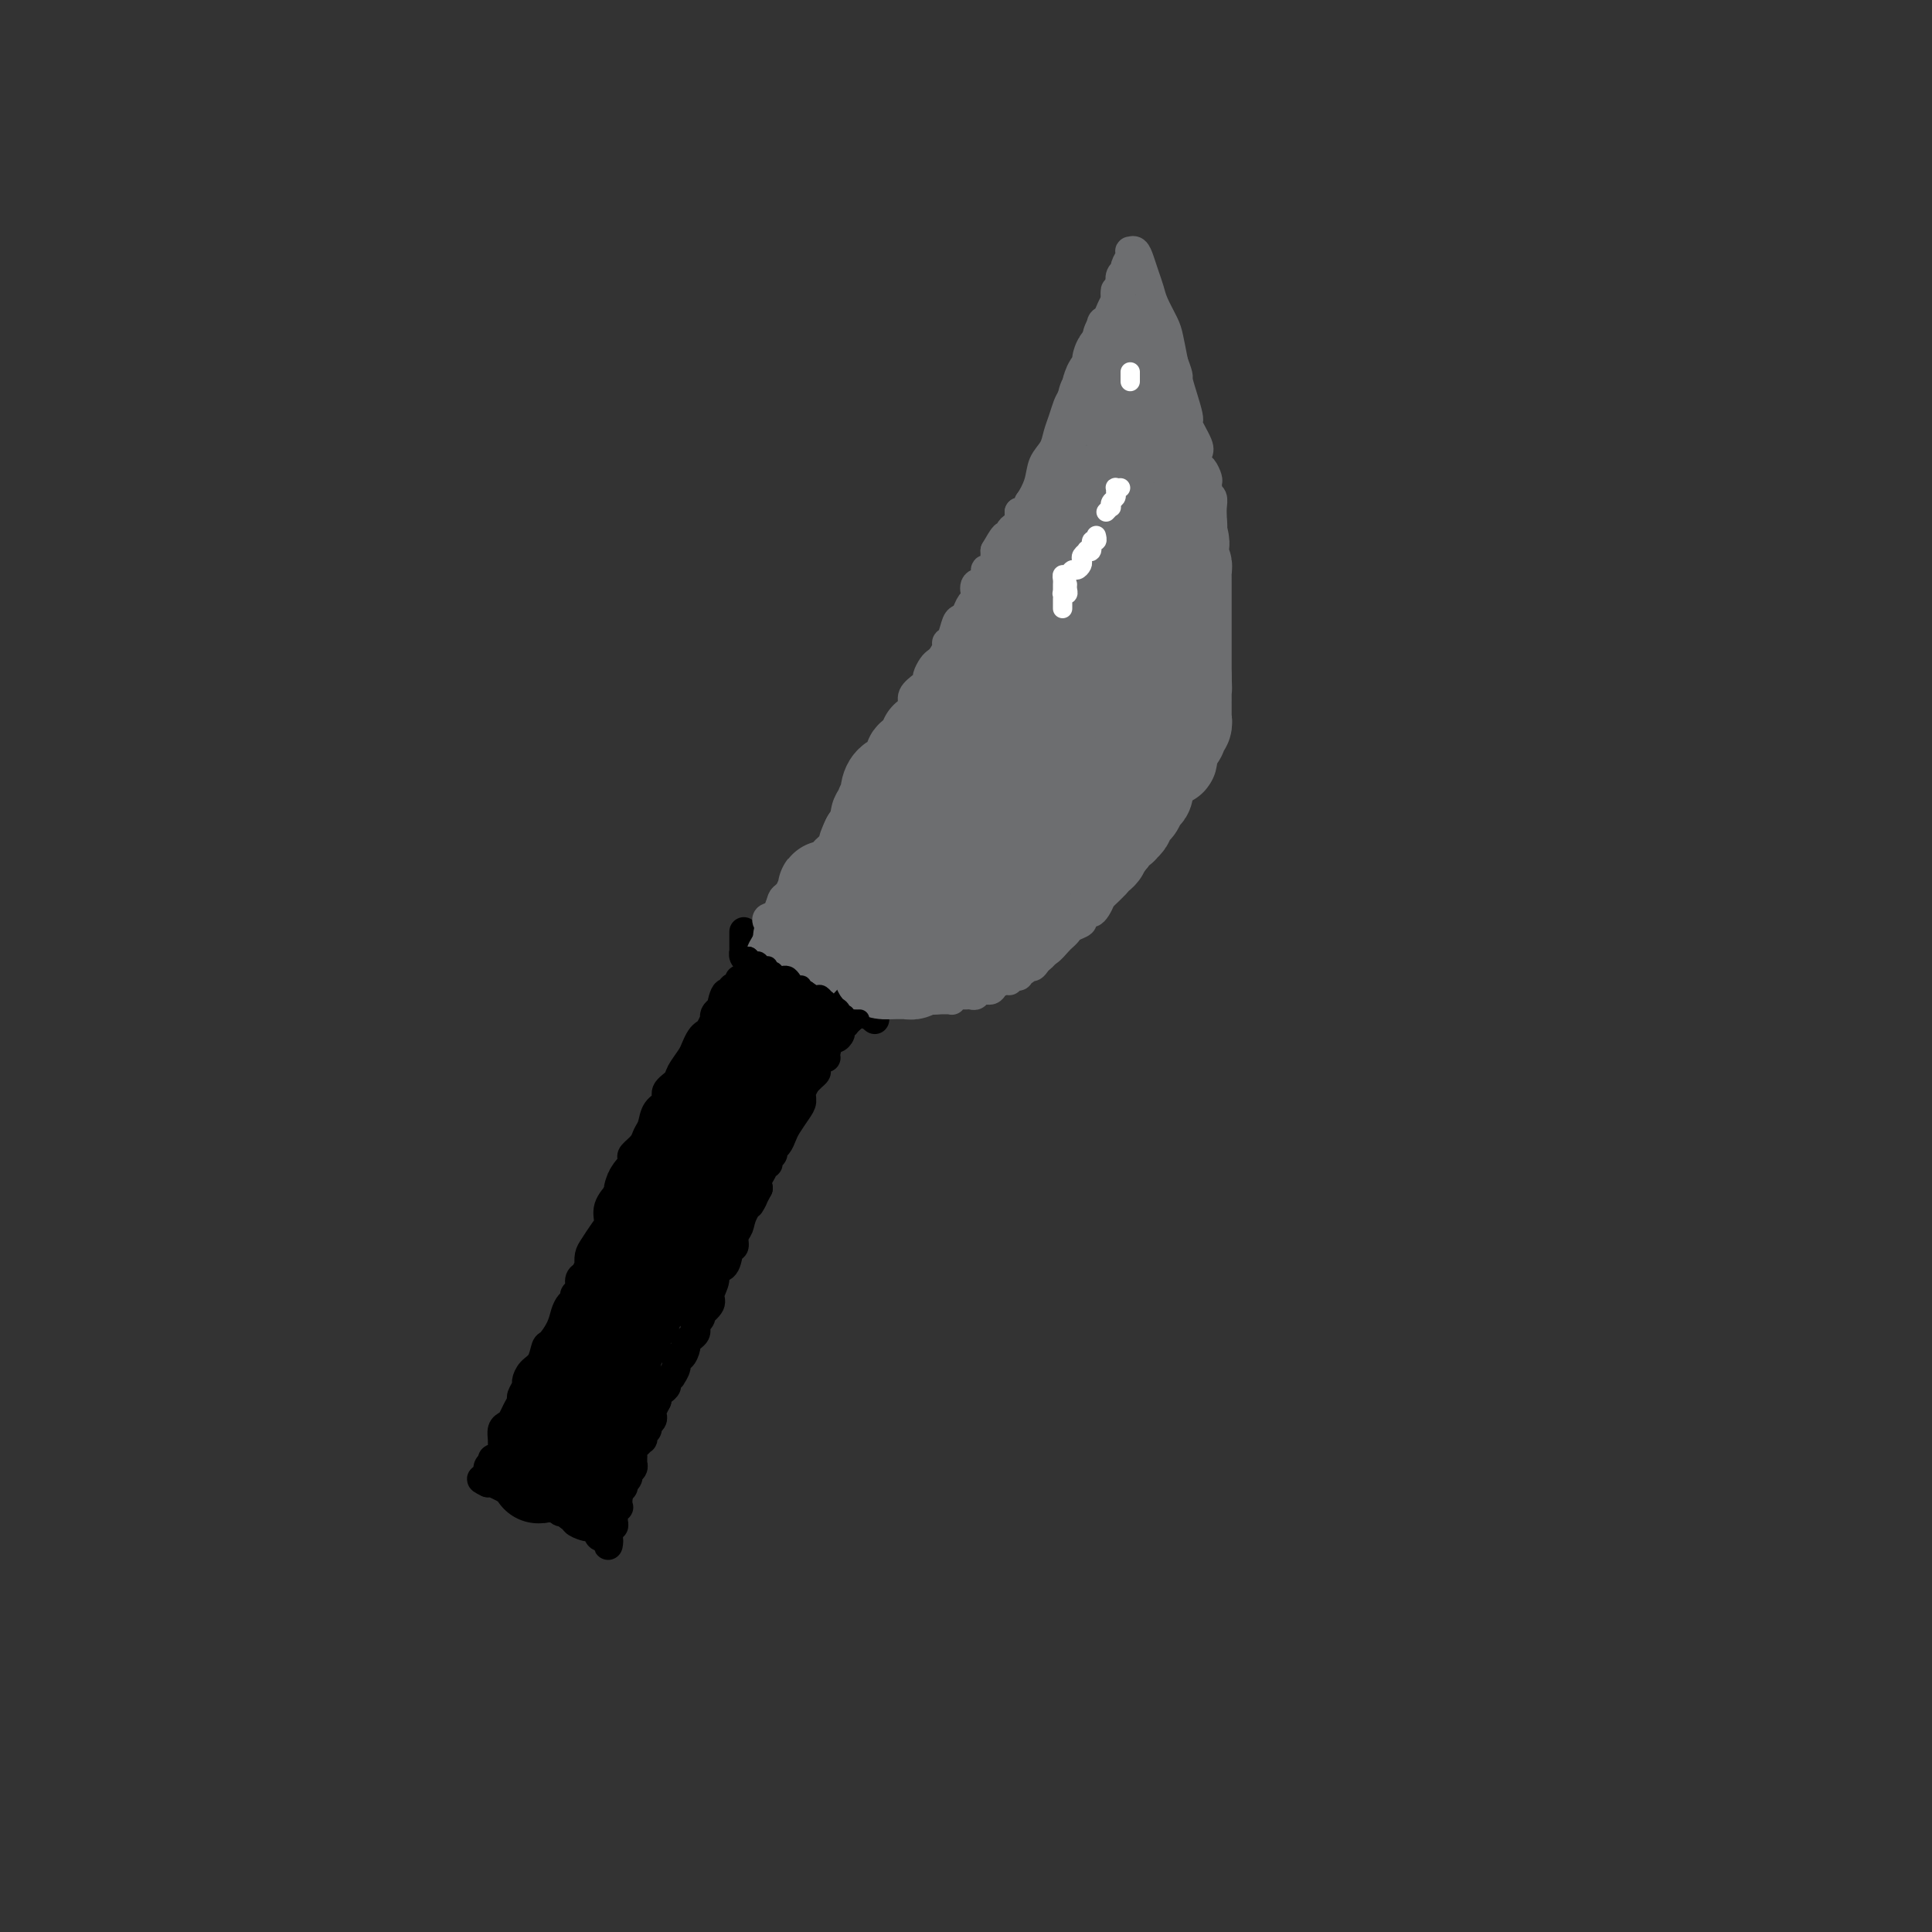 <svg viewBox='0 0 400 400' version='1.1' xmlns='http://www.w3.org/2000/svg' xmlns:xlink='http://www.w3.org/1999/xlink'><rect x="0" y="0" width="400" height="400" fill="#333333" stroke="none"/><g fill='none' stroke='#000000' stroke-width='6' stroke-linecap='round' stroke-linejoin='round'><path d='M156,195c-0.111,0.303 -0.223,0.606 0,1c0.223,0.394 0.780,0.879 1,1c0.220,0.121 0.101,-0.123 0,0c-0.101,0.123 -0.186,0.611 0,1c0.186,0.389 0.641,0.678 1,1c0.359,0.322 0.622,0.678 1,1c0.378,0.322 0.872,0.611 1,1c0.128,0.389 -0.110,0.877 0,1c0.110,0.123 0.568,-0.121 1,0c0.432,0.121 0.838,0.606 1,1c0.162,0.394 0.081,0.697 0,1'/><path d='M162,204c1.168,1.333 1.087,0.165 1,0c-0.087,-0.165 -0.182,0.674 0,1c0.182,0.326 0.640,0.140 1,0c0.360,-0.140 0.621,-0.234 1,0c0.379,0.234 0.875,0.795 1,1c0.125,0.205 -0.122,0.054 0,0c0.122,-0.054 0.611,-0.011 1,0c0.389,0.011 0.677,-0.011 1,0c0.323,0.011 0.682,0.056 1,0c0.318,-0.056 0.596,-0.211 1,0c0.404,0.211 0.934,0.789 1,1c0.066,0.211 -0.333,0.057 0,0c0.333,-0.057 1.399,-0.015 2,0c0.601,0.015 0.738,0.004 1,0c0.262,-0.004 0.647,-0.001 1,0c0.353,0.001 0.672,0.000 1,0c0.328,-0.000 0.665,-0.000 1,0c0.335,0.000 0.667,0.000 1,0'/><path d='M178,207c2.689,0.626 1.411,0.693 1,1c-0.411,0.307 0.044,0.856 0,1c-0.044,0.144 -0.589,-0.115 -1,0c-0.411,0.115 -0.689,0.604 -1,1c-0.311,0.396 -0.656,0.698 -1,1'/><path d='M176,211c-0.537,0.636 -0.880,0.226 -1,0c-0.120,-0.226 -0.017,-0.268 0,0c0.017,0.268 -0.051,0.847 0,1c0.051,0.153 0.221,-0.119 0,0c-0.221,0.119 -0.834,0.631 -1,1c-0.166,0.369 0.114,0.597 0,1c-0.114,0.403 -0.622,0.982 -1,1c-0.378,0.018 -0.627,-0.524 -1,0c-0.373,0.524 -0.870,2.115 -1,3c-0.130,0.885 0.106,1.063 0,1c-0.106,-0.063 -0.554,-0.366 -1,0c-0.446,0.366 -0.889,1.403 -1,2c-0.111,0.597 0.110,0.754 0,1c-0.110,0.246 -0.551,0.580 -1,1c-0.449,0.420 -0.907,0.927 -1,1c-0.093,0.073 0.179,-0.286 0,0c-0.179,0.286 -0.807,1.217 -1,2c-0.193,0.783 0.051,1.418 0,2c-0.051,0.582 -0.396,1.112 -1,2c-0.604,0.888 -1.467,2.136 -2,3c-0.533,0.864 -0.735,1.345 -1,2c-0.265,0.655 -0.592,1.486 -1,2c-0.408,0.514 -0.898,0.712 -1,1c-0.102,0.288 0.184,0.668 0,1c-0.184,0.332 -0.838,0.617 -1,1c-0.162,0.383 0.166,0.865 0,1c-0.166,0.135 -0.828,-0.077 -1,0c-0.172,0.077 0.146,0.444 0,1c-0.146,0.556 -0.756,1.302 -1,2c-0.244,0.698 -0.122,1.349 0,2'/><path d='M157,246c-3.056,5.728 -1.196,2.547 -1,2c0.196,-0.547 -1.271,1.539 -2,3c-0.729,1.461 -0.719,2.297 -1,3c-0.281,0.703 -0.854,1.273 -1,2c-0.146,0.727 0.134,1.611 0,2c-0.134,0.389 -0.681,0.282 -1,1c-0.319,0.718 -0.409,2.261 -1,3c-0.591,0.739 -1.682,0.675 -2,1c-0.318,0.325 0.139,1.039 0,2c-0.139,0.961 -0.873,2.169 -1,3c-0.127,0.831 0.355,1.283 0,2c-0.355,0.717 -1.545,1.698 -2,2c-0.455,0.302 -0.174,-0.074 0,0c0.174,0.074 0.240,0.597 0,1c-0.240,0.403 -0.786,0.686 -1,1c-0.214,0.314 -0.095,0.660 0,1c0.095,0.340 0.166,0.673 0,1c-0.166,0.327 -0.570,0.646 -1,1c-0.430,0.354 -0.885,0.741 -1,1c-0.115,0.259 0.109,0.389 0,1c-0.109,0.611 -0.550,1.704 -1,2c-0.450,0.296 -0.909,-0.205 -1,0c-0.091,0.205 0.187,1.116 0,2c-0.187,0.884 -0.837,1.743 -1,2c-0.163,0.257 0.163,-0.086 0,0c-0.163,0.086 -0.814,0.601 -1,1c-0.186,0.399 0.094,0.681 0,1c-0.094,0.319 -0.561,0.673 -1,1c-0.439,0.327 -0.849,0.626 -1,1c-0.151,0.374 -0.043,0.821 0,1c0.043,0.179 0.022,0.089 0,0'/><path d='M136,290c-3.476,6.985 -1.668,2.449 -1,1c0.668,-1.449 0.194,0.189 0,1c-0.194,0.811 -0.108,0.794 0,1c0.108,0.206 0.239,0.633 0,1c-0.239,0.367 -0.848,0.672 -1,1c-0.152,0.328 0.153,0.679 0,1c-0.153,0.321 -0.763,0.611 -1,1c-0.237,0.389 -0.102,0.878 0,1c0.102,0.122 0.171,-0.122 0,0c-0.171,0.122 -0.582,0.611 -1,1c-0.418,0.389 -0.844,0.679 -1,1c-0.156,0.321 -0.042,0.674 0,1c0.042,0.326 0.012,0.626 0,1c-0.012,0.374 -0.007,0.821 0,1c0.007,0.179 0.017,0.089 0,0c-0.017,-0.089 -0.061,-0.178 0,0c0.061,0.178 0.226,0.621 0,1c-0.226,0.379 -0.845,0.694 -1,1c-0.155,0.306 0.152,0.604 0,1c-0.152,0.396 -0.762,0.890 -1,1c-0.238,0.110 -0.102,-0.163 0,0c0.102,0.163 0.172,0.761 0,1c-0.172,0.239 -0.586,0.120 -1,0'/><path d='M128,308c-1.239,2.984 -0.336,1.443 0,1c0.336,-0.443 0.104,0.210 0,1c-0.104,0.790 -0.081,1.717 0,2c0.081,0.283 0.219,-0.078 0,0c-0.219,0.078 -0.794,0.594 -1,1c-0.206,0.406 -0.041,0.700 0,1c0.041,0.300 -0.042,0.605 0,1c0.042,0.395 0.207,0.879 0,1c-0.207,0.121 -0.788,-0.122 -1,0c-0.212,0.122 -0.057,0.610 0,1c0.057,0.390 0.016,0.683 0,1c-0.016,0.317 -0.008,0.659 0,1'/><path d='M126,319c-0.262,1.771 0.084,0.699 0,0c-0.084,-0.699 -0.599,-1.024 -1,-1c-0.401,0.024 -0.690,0.396 -1,0c-0.310,-0.396 -0.643,-1.560 -1,-2c-0.357,-0.440 -0.739,-0.157 -1,0c-0.261,0.157 -0.400,0.186 -1,0c-0.600,-0.186 -1.662,-0.589 -2,-1c-0.338,-0.411 0.046,-0.832 0,-1c-0.046,-0.168 -0.523,-0.084 -1,0'/><path d='M118,314c-1.477,-0.996 -1.169,-0.985 -1,-1c0.169,-0.015 0.201,-0.056 0,0c-0.201,0.056 -0.633,0.208 -1,0c-0.367,-0.208 -0.669,-0.777 -1,-1c-0.331,-0.223 -0.691,-0.100 -1,0c-0.309,0.100 -0.566,0.177 -1,0c-0.434,-0.177 -1.044,-0.608 -2,-1c-0.956,-0.392 -2.256,-0.744 -3,-1c-0.744,-0.256 -0.931,-0.415 -2,-1c-1.069,-0.585 -3.020,-1.596 -4,-2c-0.980,-0.404 -0.990,-0.202 -1,0'/><path d='M101,307c-2.614,-1.206 -0.649,-0.720 0,-1c0.649,-0.280 -0.020,-1.327 0,-2c0.020,-0.673 0.727,-0.972 1,-1c0.273,-0.028 0.112,0.213 0,0c-0.112,-0.213 -0.173,-0.882 0,-1c0.173,-0.118 0.582,0.316 1,0c0.418,-0.316 0.847,-1.380 1,-2c0.153,-0.620 0.030,-0.795 0,-1c-0.030,-0.205 0.033,-0.439 0,-1c-0.033,-0.561 -0.163,-1.450 0,-2c0.163,-0.550 0.617,-0.762 1,-1c0.383,-0.238 0.695,-0.501 1,-1c0.305,-0.499 0.603,-1.232 1,-2c0.397,-0.768 0.893,-1.571 1,-2c0.107,-0.429 -0.175,-0.484 0,-1c0.175,-0.516 0.807,-1.494 1,-2c0.193,-0.506 -0.051,-0.540 0,-1c0.051,-0.460 0.399,-1.348 1,-2c0.601,-0.652 1.457,-1.070 2,-2c0.543,-0.930 0.775,-2.371 1,-3c0.225,-0.629 0.443,-0.444 1,-1c0.557,-0.556 1.455,-1.851 2,-3c0.545,-1.149 0.739,-2.152 1,-3c0.261,-0.848 0.591,-1.540 1,-2c0.409,-0.460 0.897,-0.687 1,-1c0.103,-0.313 -0.179,-0.713 0,-1c0.179,-0.287 0.817,-0.462 1,-1c0.183,-0.538 -0.091,-1.439 0,-2c0.091,-0.561 0.545,-0.780 1,-1'/><path d='M121,264c3.321,-6.888 1.624,-2.607 1,-1c-0.624,1.607 -0.175,0.540 0,0c0.175,-0.540 0.076,-0.553 0,-1c-0.076,-0.447 -0.127,-1.330 0,-2c0.127,-0.670 0.433,-1.129 1,-2c0.567,-0.871 1.395,-2.156 2,-3c0.605,-0.844 0.988,-1.247 1,-2c0.012,-0.753 -0.347,-1.858 0,-3c0.347,-1.142 1.400,-2.323 2,-3c0.600,-0.677 0.747,-0.849 1,-1c0.253,-0.151 0.610,-0.281 1,-1c0.390,-0.719 0.811,-2.027 1,-3c0.189,-0.973 0.145,-1.611 0,-2c-0.145,-0.389 -0.391,-0.531 0,-1c0.391,-0.469 1.419,-1.266 2,-2c0.581,-0.734 0.714,-1.404 1,-2c0.286,-0.596 0.725,-1.119 1,-2c0.275,-0.881 0.387,-2.122 1,-3c0.613,-0.878 1.726,-1.394 2,-2c0.274,-0.606 -0.292,-1.303 0,-2c0.292,-0.697 1.440,-1.395 2,-2c0.560,-0.605 0.531,-1.118 1,-2c0.469,-0.882 1.435,-2.133 2,-3c0.565,-0.867 0.730,-1.350 1,-2c0.270,-0.650 0.647,-1.466 1,-2c0.353,-0.534 0.682,-0.787 1,-1c0.318,-0.213 0.624,-0.386 1,-1c0.376,-0.614 0.822,-1.670 1,-2c0.178,-0.330 0.086,0.065 0,0c-0.086,-0.065 -0.168,-0.590 0,-1c0.168,-0.410 0.584,-0.705 1,-1'/><path d='M149,209c4.575,-8.614 2.013,-2.650 1,-1c-1.013,1.650 -0.478,-1.015 0,-2c0.478,-0.985 0.899,-0.289 1,0c0.101,0.289 -0.117,0.170 0,0c0.117,-0.170 0.570,-0.392 1,-1c0.430,-0.608 0.837,-1.602 1,-2c0.163,-0.398 0.081,-0.199 0,0'/></g>
<g fill='none' stroke='#000000' stroke-width='20' stroke-linecap='round' stroke-linejoin='round'><path d='M156,211c0.003,0.205 0.007,0.410 0,1c-0.007,0.590 -0.024,1.564 0,2c0.024,0.436 0.090,0.332 0,1c-0.090,0.668 -0.336,2.106 -1,3c-0.664,0.894 -1.746,1.244 -2,2c-0.254,0.756 0.320,1.918 0,3c-0.320,1.082 -1.534,2.085 -2,3c-0.466,0.915 -0.185,1.740 0,2c0.185,0.260 0.273,-0.047 0,0c-0.273,0.047 -0.908,0.449 -1,1c-0.092,0.551 0.360,1.250 0,2c-0.360,0.750 -1.532,1.549 -2,2c-0.468,0.451 -0.233,0.554 0,1c0.233,0.446 0.465,1.236 0,2c-0.465,0.764 -1.627,1.504 -2,2c-0.373,0.496 0.043,0.748 0,1c-0.043,0.252 -0.547,0.502 -1,1c-0.453,0.498 -0.856,1.242 -1,2c-0.144,0.758 -0.028,1.530 0,2c0.028,0.470 -0.031,0.637 0,1c0.031,0.363 0.153,0.922 0,1c-0.153,0.078 -0.580,-0.325 -1,0c-0.420,0.325 -0.834,1.379 -1,2c-0.166,0.621 -0.083,0.811 0,1'/><path d='M142,249c-2.409,6.057 -1.430,2.200 -1,1c0.430,-1.200 0.312,0.256 0,1c-0.312,0.744 -0.819,0.774 -1,1c-0.181,0.226 -0.037,0.647 0,1c0.037,0.353 -0.032,0.638 0,1c0.032,0.362 0.164,0.802 0,1c-0.164,0.198 -0.623,0.156 -1,1c-0.377,0.844 -0.673,2.575 -1,3c-0.327,0.425 -0.684,-0.457 -1,0c-0.316,0.457 -0.592,2.251 -1,3c-0.408,0.749 -0.949,0.452 -1,1c-0.051,0.548 0.389,1.939 0,3c-0.389,1.061 -1.607,1.790 -2,2c-0.393,0.210 0.040,-0.099 0,0c-0.040,0.099 -0.554,0.606 -1,1c-0.446,0.394 -0.823,0.673 -1,1c-0.177,0.327 -0.155,0.701 0,1c0.155,0.299 0.444,0.524 0,1c-0.444,0.476 -1.621,1.202 -2,2c-0.379,0.798 0.038,1.667 0,2c-0.038,0.333 -0.532,0.129 -1,0c-0.468,-0.129 -0.909,-0.185 -1,0c-0.091,0.185 0.168,0.610 0,1c-0.168,0.390 -0.762,0.744 -1,1c-0.238,0.256 -0.120,0.415 0,1c0.120,0.585 0.243,1.596 0,2c-0.243,0.404 -0.852,0.202 -1,0c-0.148,-0.202 0.167,-0.405 0,0c-0.167,0.405 -0.814,1.417 -1,2c-0.186,0.583 0.090,0.738 0,1c-0.090,0.262 -0.545,0.631 -1,1'/><path d='M123,285c-3.177,5.785 -1.621,2.247 -1,1c0.621,-1.247 0.307,-0.201 0,1c-0.307,1.201 -0.608,2.559 -1,3c-0.392,0.441 -0.874,-0.035 -1,0c-0.126,0.035 0.106,0.582 0,1c-0.106,0.418 -0.549,0.707 -1,1c-0.451,0.293 -0.909,0.589 -1,1c-0.091,0.411 0.187,0.937 0,1c-0.187,0.063 -0.838,-0.338 -1,0c-0.162,0.338 0.164,1.414 0,2c-0.164,0.586 -0.818,0.682 -1,1c-0.182,0.318 0.109,0.860 0,1c-0.109,0.140 -0.617,-0.121 -1,0c-0.383,0.121 -0.639,0.624 -1,1c-0.361,0.376 -0.827,0.627 -1,1c-0.173,0.373 -0.055,0.870 0,1c0.055,0.130 0.045,-0.106 0,0c-0.045,0.106 -0.125,0.554 0,1c0.125,0.446 0.457,0.889 0,1c-0.457,0.111 -1.702,-0.111 -2,0c-0.298,0.111 0.351,0.556 1,1'/><path d='M112,304c-1.462,2.879 0.381,0.575 1,0c0.619,-0.575 0.012,0.578 0,1c-0.012,0.422 0.570,0.113 1,0c0.430,-0.113 0.706,-0.030 1,0c0.294,0.030 0.605,0.008 1,0c0.395,-0.008 0.876,-0.002 1,0c0.124,0.002 -0.107,0.001 0,0c0.107,-0.001 0.554,-0.000 1,0'/><path d='M118,305c1.150,-0.003 1.027,-0.512 1,-1c-0.027,-0.488 0.044,-0.957 0,-1c-0.044,-0.043 -0.204,0.339 0,0c0.204,-0.339 0.772,-1.400 1,-2c0.228,-0.600 0.117,-0.738 0,-1c-0.117,-0.262 -0.241,-0.647 0,-1c0.241,-0.353 0.848,-0.673 1,-1c0.152,-0.327 -0.152,-0.661 0,-1c0.152,-0.339 0.759,-0.682 1,-1c0.241,-0.318 0.116,-0.610 0,-1c-0.116,-0.390 -0.223,-0.878 0,-1c0.223,-0.122 0.777,0.123 1,0c0.223,-0.123 0.115,-0.613 0,-1c-0.115,-0.387 -0.237,-0.671 0,-1c0.237,-0.329 0.834,-0.705 1,-1c0.166,-0.295 -0.100,-0.511 0,-1c0.100,-0.489 0.567,-1.251 1,-2c0.433,-0.749 0.832,-1.485 1,-2c0.168,-0.515 0.104,-0.811 0,-1c-0.104,-0.189 -0.250,-0.273 0,-1c0.250,-0.727 0.894,-2.097 1,-3c0.106,-0.903 -0.325,-1.340 0,-2c0.325,-0.660 1.408,-1.542 2,-3c0.592,-1.458 0.694,-3.493 1,-5c0.306,-1.507 0.817,-2.487 1,-3c0.183,-0.513 0.039,-0.560 0,-1c-0.039,-0.440 0.028,-1.272 0,-2c-0.028,-0.728 -0.151,-1.351 0,-2c0.151,-0.649 0.575,-1.325 1,-2'/><path d='M132,261c2.161,-6.991 0.564,-2.469 0,-1c-0.564,1.469 -0.095,-0.116 0,-1c0.095,-0.884 -0.185,-1.067 0,-1c0.185,0.067 0.833,0.383 1,0c0.167,-0.383 -0.148,-1.465 0,-2c0.148,-0.535 0.758,-0.525 1,-1c0.242,-0.475 0.117,-1.437 0,-2c-0.117,-0.563 -0.227,-0.728 0,-1c0.227,-0.272 0.792,-0.650 1,-1c0.208,-0.350 0.059,-0.672 0,-1c-0.059,-0.328 -0.027,-0.663 0,-1c0.027,-0.337 0.049,-0.678 0,-1c-0.049,-0.322 -0.168,-0.627 0,-1c0.168,-0.373 0.623,-0.816 1,-1c0.377,-0.184 0.676,-0.109 1,0c0.324,0.109 0.673,0.251 1,0c0.327,-0.251 0.633,-0.895 1,-1c0.367,-0.105 0.794,0.327 1,0c0.206,-0.327 0.191,-1.415 1,-2c0.809,-0.585 2.441,-0.668 3,-1c0.559,-0.332 0.043,-0.914 0,-1c-0.043,-0.086 0.386,0.325 1,0c0.614,-0.325 1.412,-1.386 2,-2c0.588,-0.614 0.966,-0.781 1,-1c0.034,-0.219 -0.276,-0.491 0,-1c0.276,-0.509 1.138,-1.254 2,-2'/><path d='M150,235c2.121,-2.107 0.424,-1.874 0,-2c-0.424,-0.126 0.426,-0.612 1,-1c0.574,-0.388 0.872,-0.677 1,-1c0.128,-0.323 0.086,-0.678 0,-1c-0.086,-0.322 -0.215,-0.611 0,-1c0.215,-0.389 0.775,-0.879 1,-1c0.225,-0.121 0.117,0.126 0,0c-0.117,-0.126 -0.242,-0.626 0,-1c0.242,-0.374 0.852,-0.622 1,-1c0.148,-0.378 -0.167,-0.885 0,-1c0.167,-0.115 0.816,0.163 1,0c0.184,-0.163 -0.095,-0.766 0,-1c0.095,-0.234 0.565,-0.100 1,0c0.435,0.100 0.834,0.166 1,0c0.166,-0.166 0.100,-0.566 0,-1c-0.100,-0.434 -0.234,-0.904 0,-1c0.234,-0.096 0.836,0.181 1,0c0.164,-0.181 -0.111,-0.822 0,-1c0.111,-0.178 0.607,0.106 1,0c0.393,-0.106 0.684,-0.602 1,-1c0.316,-0.398 0.658,-0.699 1,-1'/><path d='M161,219c1.637,-2.428 0.228,-0.497 0,0c-0.228,0.497 0.723,-0.442 1,-1c0.277,-0.558 -0.122,-0.737 0,-1c0.122,-0.263 0.764,-0.609 1,-1c0.236,-0.391 0.068,-0.826 0,-1c-0.068,-0.174 -0.034,-0.087 0,0'/></g>
<g fill='none' stroke='#000000' stroke-width='6' stroke-linecap='round' stroke-linejoin='round'><path d='M154,193c0.000,-0.100 0.000,-0.199 0,0c-0.000,0.199 -0.001,0.697 0,1c0.001,0.303 0.003,0.410 0,1c-0.003,0.590 -0.012,1.664 0,2c0.012,0.336 0.046,-0.065 0,0c-0.046,0.065 -0.171,0.596 0,1c0.171,0.404 0.637,0.683 1,1c0.363,0.317 0.622,0.673 1,1c0.378,0.327 0.875,0.623 1,1c0.125,0.377 -0.121,0.833 0,1c0.121,0.167 0.610,0.045 1,0c0.390,-0.045 0.682,-0.012 1,0c0.318,0.012 0.662,0.003 1,0c0.338,-0.003 0.669,-0.002 1,0'/><path d='M161,202c0.714,0.552 -0.002,0.931 0,1c0.002,0.069 0.722,-0.174 1,0c0.278,0.174 0.116,0.765 0,1c-0.116,0.235 -0.185,0.115 0,0c0.185,-0.115 0.623,-0.223 1,0c0.377,0.223 0.692,0.778 1,1c0.308,0.222 0.607,0.112 1,0c0.393,-0.112 0.879,-0.227 1,0c0.121,0.227 -0.122,0.797 0,1c0.122,0.203 0.610,0.041 1,0c0.390,-0.041 0.682,0.041 1,0c0.318,-0.041 0.663,-0.203 1,0c0.337,0.203 0.667,0.772 1,1c0.333,0.228 0.667,0.114 1,0c0.333,-0.114 0.663,-0.227 1,0c0.337,0.227 0.682,0.793 1,1c0.318,0.207 0.610,0.056 1,0c0.390,-0.056 0.878,-0.015 1,0c0.122,0.015 -0.122,0.004 0,0c0.122,-0.004 0.611,-0.001 1,0c0.389,0.001 0.679,0.000 1,0c0.321,-0.000 0.674,-0.000 1,0c0.326,0.000 0.626,0.000 1,0c0.374,-0.000 0.821,-0.000 1,0c0.179,0.000 0.089,0.000 0,0'/><path d='M180,208c3.194,0.973 1.678,0.404 1,0c-0.678,-0.404 -0.517,-0.644 0,-1c0.517,-0.356 1.390,-0.827 2,-1c0.610,-0.173 0.957,-0.046 1,0c0.043,0.046 -0.219,0.012 0,0c0.219,-0.012 0.920,-0.004 1,0c0.080,0.004 -0.460,0.002 -1,0'/><path d='M184,206c0.745,-0.292 0.607,-0.022 0,0c-0.607,0.022 -1.683,-0.205 -2,0c-0.317,0.205 0.126,0.843 0,1c-0.126,0.157 -0.819,-0.165 -1,0c-0.181,0.165 0.151,0.819 0,1c-0.151,0.181 -0.786,-0.109 -1,0c-0.214,0.109 -0.006,0.617 0,1c0.006,0.383 -0.191,0.642 0,1c0.191,0.358 0.769,0.817 1,1c0.231,0.183 0.116,0.092 0,0'/></g>
<g fill='none' stroke='#6D6E70' stroke-width='6' stroke-linecap='round' stroke-linejoin='round'><path d='M160,191c-0.366,0.107 -0.733,0.213 -1,0c-0.267,-0.213 -0.435,-0.746 0,-1c0.435,-0.254 1.471,-0.231 2,-1c0.529,-0.769 0.549,-2.331 1,-3c0.451,-0.669 1.332,-0.444 2,-1c0.668,-0.556 1.122,-1.894 2,-3c0.878,-1.106 2.179,-1.982 3,-3c0.821,-1.018 1.163,-2.179 2,-3c0.837,-0.821 2.171,-1.301 3,-2c0.829,-0.699 1.153,-1.616 2,-3c0.847,-1.384 2.216,-3.235 3,-4c0.784,-0.765 0.983,-0.442 1,-1c0.017,-0.558 -0.149,-1.995 0,-3c0.149,-1.005 0.613,-1.578 1,-2c0.387,-0.422 0.696,-0.694 1,-1c0.304,-0.306 0.604,-0.645 1,-1c0.396,-0.355 0.890,-0.724 1,-1c0.110,-0.276 -0.163,-0.459 0,-1c0.163,-0.541 0.761,-1.440 1,-2c0.239,-0.560 0.120,-0.780 0,-1'/><path d='M185,154c4.332,-6.158 2.662,-3.053 2,-2c-0.662,1.053 -0.314,0.055 0,-1c0.314,-1.055 0.596,-2.167 1,-3c0.404,-0.833 0.931,-1.388 1,-2c0.069,-0.612 -0.318,-1.281 0,-2c0.318,-0.719 1.342,-1.488 2,-2c0.658,-0.512 0.949,-0.766 1,-1c0.051,-0.234 -0.140,-0.448 0,-1c0.140,-0.552 0.611,-1.444 1,-2c0.389,-0.556 0.696,-0.777 1,-1c0.304,-0.223 0.606,-0.448 1,-1c0.394,-0.552 0.879,-1.429 1,-2c0.121,-0.571 -0.122,-0.834 0,-1c0.122,-0.166 0.610,-0.233 1,-1c0.390,-0.767 0.683,-2.232 1,-3c0.317,-0.768 0.659,-0.837 1,-1c0.341,-0.163 0.680,-0.420 1,-1c0.320,-0.580 0.619,-1.483 1,-2c0.381,-0.517 0.842,-0.648 1,-1c0.158,-0.352 0.013,-0.925 0,-1c-0.013,-0.075 0.104,0.349 0,0c-0.104,-0.349 -0.431,-1.469 0,-2c0.431,-0.531 1.618,-0.471 2,-1c0.382,-0.529 -0.041,-1.647 0,-2c0.041,-0.353 0.547,0.060 1,0c0.453,-0.060 0.853,-0.593 1,-1c0.147,-0.407 0.039,-0.686 0,-1c-0.039,-0.314 -0.011,-0.661 0,-1c0.011,-0.339 0.006,-0.669 0,-1'/><path d='M206,114c3.487,-6.140 1.704,-1.490 1,0c-0.704,1.490 -0.329,-0.179 0,-1c0.329,-0.821 0.614,-0.795 1,-1c0.386,-0.205 0.874,-0.643 1,-1c0.126,-0.357 -0.110,-0.635 0,-1c0.110,-0.365 0.565,-0.819 1,-1c0.435,-0.181 0.848,-0.090 1,0c0.152,0.090 0.041,0.178 0,0c-0.041,-0.178 -0.012,-0.622 0,-1c0.012,-0.378 0.006,-0.689 0,-1'/><path d='M211,107c0.833,-1.333 0.417,-1.167 0,-1'/><path d='M211,106c0.178,-0.067 0.622,0.267 1,0c0.378,-0.267 0.689,-1.133 1,-2'/><path d='M213,104c0.731,-1.011 1.558,-2.538 2,-4c0.442,-1.462 0.500,-2.857 1,-4c0.500,-1.143 1.442,-2.033 2,-3c0.558,-0.967 0.730,-2.010 1,-3c0.270,-0.990 0.636,-1.927 1,-3c0.364,-1.073 0.726,-2.283 1,-3c0.274,-0.717 0.459,-0.943 1,-2c0.541,-1.057 1.436,-2.945 2,-4c0.564,-1.055 0.795,-1.276 1,-2c0.205,-0.724 0.383,-1.951 1,-3c0.617,-1.049 1.672,-1.920 2,-3c0.328,-1.080 -0.069,-2.369 0,-3c0.069,-0.631 0.606,-0.604 1,-1c0.394,-0.396 0.646,-1.215 1,-2c0.354,-0.785 0.812,-1.535 1,-2c0.188,-0.465 0.107,-0.647 0,-1c-0.107,-0.353 -0.239,-0.879 0,-1c0.239,-0.121 0.847,0.164 1,0c0.153,-0.164 -0.151,-0.775 0,-1c0.151,-0.225 0.757,-0.064 1,0c0.243,0.064 0.121,0.032 0,0'/><path d='M231,61c-0.111,0.097 -0.222,0.195 0,0c0.222,-0.195 0.776,-0.681 1,-1c0.224,-0.319 0.116,-0.470 0,-1c-0.116,-0.530 -0.241,-1.438 0,-2c0.241,-0.562 0.848,-0.777 1,-1c0.152,-0.223 -0.153,-0.453 0,-1c0.153,-0.547 0.762,-1.409 1,-2c0.238,-0.591 0.105,-0.910 0,-1c-0.105,-0.090 -0.183,0.048 0,0c0.183,-0.048 0.625,-0.282 1,0c0.375,0.282 0.682,1.080 1,2c0.318,0.920 0.649,1.963 1,3c0.351,1.037 0.724,2.068 1,3c0.276,0.932 0.455,1.765 1,3c0.545,1.235 1.454,2.871 2,4c0.546,1.129 0.727,1.751 1,3c0.273,1.249 0.636,3.124 1,5'/><path d='M243,75c1.489,3.901 0.711,2.655 1,4c0.289,1.345 1.646,5.282 2,7c0.354,1.718 -0.295,1.219 0,2c0.295,0.781 1.533,2.843 2,4c0.467,1.157 0.164,1.409 0,2c-0.164,0.591 -0.188,1.521 0,2c0.188,0.479 0.586,0.506 1,1c0.414,0.494 0.842,1.456 1,2c0.158,0.544 0.046,0.670 0,1c-0.046,0.330 -0.026,0.865 0,1c0.026,0.135 0.060,-0.130 0,0c-0.060,0.130 -0.212,0.653 0,1c0.212,0.347 0.789,0.517 1,1c0.211,0.483 0.057,1.280 0,2c-0.057,0.720 -0.015,1.364 0,2c0.015,0.636 0.004,1.265 0,2c-0.004,0.735 -0.001,1.577 0,2c0.001,0.423 0.000,0.427 0,1c-0.000,0.573 -0.000,1.714 0,2c0.000,0.286 0.000,-0.285 0,0c-0.000,0.285 -0.000,1.424 0,2c0.000,0.576 0.000,0.588 0,1c-0.000,0.412 -0.000,1.223 0,2c0.000,0.777 0.000,1.521 0,2c-0.000,0.479 -0.000,0.693 0,1c0.000,0.307 0.000,0.708 0,1c-0.000,0.292 -0.000,0.476 0,1c0.000,0.524 0.000,1.388 0,2c-0.000,0.612 -0.000,0.973 0,1c0.000,0.027 0.000,-0.278 0,0c-0.000,0.278 -0.000,1.139 0,2'/><path d='M251,129c0.000,3.871 0.000,1.548 0,1c-0.000,-0.548 -0.000,0.679 0,1c0.000,0.321 0.000,-0.265 0,0c-0.000,0.265 -0.000,1.380 0,2c0.000,0.620 0.000,0.743 0,1c-0.000,0.257 -0.000,0.646 0,1c0.000,0.354 0.000,0.672 0,1c-0.000,0.328 -0.000,0.665 0,1c0.000,0.335 0.000,0.666 0,1c-0.000,0.334 -0.000,0.670 0,1c0.000,0.330 0.001,0.655 0,1c-0.001,0.345 -0.003,0.712 0,1c0.003,0.288 0.011,0.498 0,1c-0.011,0.502 -0.041,1.295 0,2c0.041,0.705 0.152,1.322 0,2c-0.152,0.678 -0.566,1.418 -1,2c-0.434,0.582 -0.887,1.006 -1,2c-0.113,0.994 0.114,2.556 0,3c-0.114,0.444 -0.570,-0.231 -1,0c-0.430,0.231 -0.833,1.369 -1,2c-0.167,0.631 -0.098,0.757 0,1c0.098,0.243 0.223,0.603 0,1c-0.223,0.397 -0.795,0.831 -1,1c-0.205,0.169 -0.044,0.073 0,0c0.044,-0.073 -0.030,-0.123 0,0c0.030,0.123 0.163,0.420 0,1c-0.163,0.580 -0.621,1.444 -1,2c-0.379,0.556 -0.679,0.803 -1,1c-0.321,0.197 -0.663,0.342 -1,1c-0.337,0.658 -0.668,1.829 -1,3'/><path d='M242,166c-1.328,3.268 -0.149,1.439 0,1c0.149,-0.439 -0.734,0.512 -1,1c-0.266,0.488 0.083,0.511 0,1c-0.083,0.489 -0.600,1.443 -1,2c-0.400,0.557 -0.684,0.717 -1,1c-0.316,0.283 -0.663,0.688 -1,1c-0.337,0.312 -0.664,0.532 -1,1c-0.336,0.468 -0.681,1.186 -1,2c-0.319,0.814 -0.610,1.724 -1,2c-0.390,0.276 -0.878,-0.082 -1,0c-0.122,0.082 0.122,0.604 0,1c-0.122,0.396 -0.610,0.665 -1,1c-0.390,0.335 -0.682,0.737 -1,1c-0.318,0.263 -0.663,0.389 -1,1c-0.337,0.611 -0.668,1.709 -1,2c-0.332,0.291 -0.666,-0.224 -1,0c-0.334,0.224 -0.668,1.187 -1,2c-0.332,0.813 -0.661,1.475 -1,2c-0.339,0.525 -0.686,0.914 -1,1c-0.314,0.086 -0.595,-0.132 -1,0c-0.405,0.132 -0.935,0.613 -1,1c-0.065,0.387 0.334,0.680 0,1c-0.334,0.320 -1.403,0.668 -2,1c-0.597,0.332 -0.723,0.649 -1,1c-0.277,0.351 -0.704,0.738 -1,1c-0.296,0.262 -0.461,0.400 -1,1c-0.539,0.600 -1.453,1.661 -2,2c-0.547,0.339 -0.728,-0.046 -1,0c-0.272,0.046 -0.636,0.523 -1,1'/><path d='M215,198c-1.809,1.421 -0.331,-0.027 0,0c0.331,0.027 -0.485,1.527 -1,2c-0.515,0.473 -0.729,-0.083 -1,0c-0.271,0.083 -0.598,0.806 -1,1c-0.402,0.194 -0.878,-0.140 -1,0c-0.122,0.140 0.109,0.755 0,1c-0.109,0.245 -0.558,0.121 -1,0c-0.442,-0.121 -0.877,-0.239 -1,0c-0.123,0.239 0.065,0.833 0,1c-0.065,0.167 -0.385,-0.095 -1,0c-0.615,0.095 -1.527,0.547 -2,1c-0.473,0.453 -0.508,0.906 -1,1c-0.492,0.094 -1.441,-0.171 -2,0c-0.559,0.171 -0.727,0.778 -1,1c-0.273,0.222 -0.651,0.058 -1,0c-0.349,-0.058 -0.668,-0.012 -1,0c-0.332,0.012 -0.677,-0.011 -1,0c-0.323,0.011 -0.626,0.055 -1,0c-0.374,-0.055 -0.821,-0.211 -1,0c-0.179,0.211 -0.089,0.789 0,1c0.089,0.211 0.179,0.057 0,0c-0.179,-0.057 -0.625,-0.015 -1,0c-0.375,0.015 -0.678,0.004 -1,0c-0.322,-0.004 -0.664,-0.001 -1,0c-0.336,0.001 -0.668,0.000 -1,0c-0.332,-0.000 -0.666,-0.000 -1,0'/><path d='M192,207c-2.193,0.309 -1.175,0.083 -1,0c0.175,-0.083 -0.491,-0.022 -1,0c-0.509,0.022 -0.860,0.006 -1,0c-0.140,-0.006 -0.070,-0.003 0,0'/></g>
<g fill='none' stroke='#6D6E70' stroke-width='20' stroke-linecap='round' stroke-linejoin='round'><path d='M211,142c-0.125,0.201 -0.250,0.401 -1,1c-0.750,0.599 -2.124,1.596 -3,2c-0.876,0.404 -1.253,0.216 -3,1c-1.747,0.784 -4.864,2.539 -7,4c-2.136,1.461 -3.289,2.629 -4,3c-0.711,0.371 -0.978,-0.054 -1,0c-0.022,0.054 0.200,0.588 0,1c-0.200,0.412 -0.823,0.702 -1,1c-0.177,0.298 0.093,0.604 0,1c-0.093,0.396 -0.549,0.884 -1,1c-0.451,0.116 -0.898,-0.138 -1,0c-0.102,0.138 0.140,0.670 0,1c-0.140,0.330 -0.663,0.459 -1,1c-0.337,0.541 -0.487,1.493 -1,2c-0.513,0.507 -1.390,0.570 -2,1c-0.610,0.430 -0.952,1.229 -1,2c-0.048,0.771 0.197,1.516 0,2c-0.197,0.484 -0.838,0.708 -1,1c-0.162,0.292 0.153,0.651 0,1c-0.153,0.349 -0.776,0.689 -1,1c-0.224,0.311 -0.049,0.594 0,1c0.049,0.406 -0.028,0.933 0,1c0.028,0.067 0.161,-0.328 0,0c-0.161,0.328 -0.618,1.379 -1,2c-0.382,0.621 -0.691,0.810 -1,1'/><path d='M180,174c-1.393,2.865 -0.376,1.527 0,1c0.376,-0.527 0.111,-0.243 0,0c-0.111,0.243 -0.068,0.444 0,1c0.068,0.556 0.160,1.468 0,2c-0.160,0.532 -0.572,0.685 -1,1c-0.428,0.315 -0.873,0.791 -1,1c-0.127,0.209 0.065,0.151 0,0c-0.065,-0.151 -0.386,-0.395 -1,0c-0.614,0.395 -1.523,1.428 -2,2c-0.477,0.572 -0.524,0.682 -1,1c-0.476,0.318 -1.380,0.844 -2,1c-0.620,0.156 -0.955,-0.059 -1,0c-0.045,0.059 0.199,0.393 0,1c-0.199,0.607 -0.842,1.486 -1,2c-0.158,0.514 0.168,0.663 0,1c-0.168,0.337 -0.828,0.864 -1,1c-0.172,0.136 0.146,-0.117 0,0c-0.146,0.117 -0.756,0.605 -1,1c-0.244,0.395 -0.122,0.697 0,1c0.122,0.303 0.243,0.606 0,1c-0.243,0.394 -0.850,0.879 -1,1c-0.150,0.121 0.156,-0.121 0,0c-0.156,0.121 -0.774,0.606 -1,1c-0.226,0.394 -0.060,0.697 0,1c0.060,0.303 0.012,0.608 0,1c-0.012,0.392 0.011,0.873 0,1c-0.011,0.127 -0.054,-0.100 0,0c0.054,0.100 0.207,0.527 0,1c-0.207,0.473 -0.773,0.992 -1,1c-0.227,0.008 -0.113,-0.496 0,-1'/><path d='M165,198c-2.185,3.587 -0.149,0.554 1,-1c1.149,-1.554 1.411,-1.628 2,-2c0.589,-0.372 1.506,-1.040 2,-2c0.494,-0.960 0.567,-2.211 1,-3c0.433,-0.789 1.228,-1.114 2,-2c0.772,-0.886 1.521,-2.331 2,-3c0.479,-0.669 0.687,-0.562 1,-1c0.313,-0.438 0.732,-1.421 1,-2c0.268,-0.579 0.386,-0.755 1,-1c0.614,-0.245 1.724,-0.560 2,-1c0.276,-0.440 -0.281,-1.005 0,-2c0.281,-0.995 1.400,-2.421 2,-3c0.600,-0.579 0.682,-0.311 1,-1c0.318,-0.689 0.873,-2.334 1,-3c0.127,-0.666 -0.173,-0.355 0,-1c0.173,-0.645 0.820,-2.248 1,-3c0.180,-0.752 -0.108,-0.653 0,-1c0.108,-0.347 0.610,-1.140 1,-2c0.390,-0.860 0.666,-1.788 1,-2c0.334,-0.212 0.726,0.291 1,0c0.274,-0.291 0.431,-1.377 1,-2c0.569,-0.623 1.549,-0.783 2,-1c0.451,-0.217 0.371,-0.490 1,-1c0.629,-0.510 1.966,-1.259 3,-2c1.034,-0.741 1.766,-1.476 2,-2c0.234,-0.524 -0.029,-0.837 0,-1c0.029,-0.163 0.350,-0.176 1,-1c0.650,-0.824 1.628,-2.458 2,-3c0.372,-0.542 0.139,0.008 0,0c-0.139,-0.008 -0.182,-0.574 0,-1c0.182,-0.426 0.591,-0.713 1,-1'/><path d='M201,147c5.807,-8.351 2.326,-3.729 1,-2c-1.326,1.729 -0.495,0.564 0,0c0.495,-0.564 0.655,-0.529 1,-1c0.345,-0.471 0.876,-1.450 1,-2c0.124,-0.550 -0.159,-0.672 0,-1c0.159,-0.328 0.761,-0.861 1,-1c0.239,-0.139 0.116,0.116 0,0c-0.116,-0.116 -0.224,-0.604 0,-1c0.224,-0.396 0.781,-0.699 1,-1c0.219,-0.301 0.099,-0.599 0,-1c-0.099,-0.401 -0.176,-0.904 0,-1c0.176,-0.096 0.606,0.216 1,0c0.394,-0.216 0.751,-0.961 1,-2c0.249,-1.039 0.391,-2.371 1,-3c0.609,-0.629 1.684,-0.553 2,-1c0.316,-0.447 -0.128,-1.415 0,-2c0.128,-0.585 0.826,-0.787 1,-1c0.174,-0.213 -0.178,-0.437 0,-1c0.178,-0.563 0.884,-1.464 1,-2c0.116,-0.536 -0.359,-0.707 0,-1c0.359,-0.293 1.550,-0.707 2,-1c0.450,-0.293 0.158,-0.463 0,-1c-0.158,-0.537 -0.182,-1.439 0,-2c0.182,-0.561 0.571,-0.780 1,-1c0.429,-0.220 0.899,-0.440 1,-1c0.101,-0.560 -0.165,-1.458 0,-2c0.165,-0.542 0.761,-0.726 1,-1c0.239,-0.274 0.119,-0.637 0,-1'/><path d='M218,113c2.795,-5.382 1.284,-1.837 1,-1c-0.284,0.837 0.660,-1.032 1,-2c0.340,-0.968 0.076,-1.033 0,-1c-0.076,0.033 0.036,0.165 0,0c-0.036,-0.165 -0.221,-0.625 0,-1c0.221,-0.375 0.846,-0.663 1,-1c0.154,-0.337 -0.165,-0.723 0,-1c0.165,-0.277 0.814,-0.444 1,-1c0.186,-0.556 -0.091,-1.501 0,-2c0.091,-0.499 0.549,-0.552 1,-1c0.451,-0.448 0.895,-1.290 1,-2c0.105,-0.710 -0.131,-1.290 0,-2c0.131,-0.710 0.627,-1.552 1,-2c0.373,-0.448 0.622,-0.501 1,-1c0.378,-0.499 0.886,-1.443 1,-2c0.114,-0.557 -0.166,-0.727 0,-1c0.166,-0.273 0.777,-0.650 1,-1c0.223,-0.350 0.059,-0.672 0,-1c-0.059,-0.328 -0.012,-0.661 0,-1c0.012,-0.339 -0.011,-0.682 0,-1c0.011,-0.318 0.055,-0.610 0,-1c-0.055,-0.390 -0.211,-0.879 0,-1c0.211,-0.121 0.788,0.126 1,0c0.212,-0.126 0.060,-0.625 0,-1c-0.060,-0.375 -0.026,-0.626 0,-1c0.026,-0.374 0.046,-0.870 0,-1c-0.046,-0.130 -0.156,0.106 0,0c0.156,-0.106 0.578,-0.553 1,-1'/><path d='M230,82c1.868,-4.970 0.539,-1.895 0,-1c-0.539,0.895 -0.289,-0.390 0,-1c0.289,-0.610 0.617,-0.545 1,-1c0.383,-0.455 0.821,-1.428 1,-2c0.179,-0.572 0.100,-0.741 0,-1c-0.100,-0.259 -0.219,-0.608 0,-1c0.219,-0.392 0.777,-0.826 1,-1c0.223,-0.174 0.112,-0.087 0,0'/><path d='M233,74c0.405,-1.188 -0.084,-0.158 0,0c0.084,0.158 0.740,-0.557 1,-1c0.260,-0.443 0.122,-0.612 0,-1c-0.122,-0.388 -0.229,-0.993 0,-1c0.229,-0.007 0.792,0.583 1,1c0.208,0.417 0.060,0.660 0,1c-0.060,0.340 -0.031,0.776 0,1c0.031,0.224 0.063,0.234 0,1c-0.063,0.766 -0.223,2.288 0,3c0.223,0.712 0.829,0.615 1,1c0.171,0.385 -0.094,1.253 0,2c0.094,0.747 0.547,1.374 1,2'/><path d='M237,83c0.464,1.824 0.124,0.383 0,0c-0.124,-0.383 -0.033,0.293 0,1c0.033,0.707 0.009,1.446 0,2c-0.009,0.554 -0.003,0.923 0,1c0.003,0.077 0.005,-0.138 0,0c-0.005,0.138 -0.015,0.628 0,1c0.015,0.372 0.056,0.625 0,1c-0.056,0.375 -0.207,0.870 0,1c0.207,0.130 0.774,-0.106 1,0c0.226,0.106 0.112,0.552 0,1c-0.112,0.448 -0.222,0.897 0,1c0.222,0.103 0.778,-0.141 1,0c0.222,0.141 0.111,0.668 0,1c-0.111,0.332 -0.223,0.470 0,1c0.223,0.530 0.782,1.451 1,2c0.218,0.549 0.097,0.724 0,1c-0.097,0.276 -0.170,0.651 0,1c0.170,0.349 0.581,0.671 1,1c0.419,0.329 0.844,0.666 1,1c0.156,0.334 0.042,0.667 0,1c-0.042,0.333 -0.011,0.667 0,1c0.011,0.333 0.002,0.667 0,1c-0.002,0.333 0.004,0.666 0,1c-0.004,0.334 -0.016,0.667 0,1c0.016,0.333 0.061,0.664 0,1c-0.061,0.336 -0.226,0.678 0,1c0.226,0.322 0.845,0.625 1,1c0.155,0.375 -0.154,0.822 0,1c0.154,0.178 0.772,0.086 1,0c0.228,-0.086 0.065,-0.168 0,0c-0.065,0.168 -0.033,0.584 0,1'/><path d='M244,110c1.083,4.356 0.290,1.744 0,1c-0.290,-0.744 -0.079,0.378 0,1c0.079,0.622 0.025,0.744 0,1c-0.025,0.256 -0.021,0.646 0,1c0.021,0.354 0.058,0.672 0,1c-0.058,0.328 -0.212,0.665 0,1c0.212,0.335 0.789,0.667 1,1c0.211,0.333 0.057,0.667 0,1c-0.057,0.333 -0.015,0.667 0,1c0.015,0.333 0.004,0.667 0,1c-0.004,0.333 -0.001,0.665 0,1c0.001,0.335 0.000,0.672 0,1c-0.000,0.328 -0.000,0.647 0,1c0.000,0.353 0.000,0.738 0,1c-0.000,0.262 -0.000,0.399 0,1c0.000,0.601 0.000,1.666 0,2c-0.000,0.334 -0.000,-0.065 0,0c0.000,0.065 0.000,0.593 0,1c-0.000,0.407 -0.000,0.695 0,1c0.000,0.305 0.000,0.629 0,1c-0.000,0.371 -0.000,0.790 0,1c0.000,0.210 0.000,0.211 0,1c-0.000,0.789 -0.000,2.366 0,3c0.000,0.634 0.000,0.324 0,1c-0.000,0.676 -0.000,2.338 0,4'/><path d='M245,140c0.155,4.698 0.041,1.444 0,1c-0.041,-0.444 -0.011,1.922 0,3c0.011,1.078 0.003,0.867 0,1c-0.003,0.133 -0.001,0.609 0,1c0.001,0.391 0.001,0.696 0,1c-0.001,0.304 -0.004,0.606 0,1c0.004,0.394 0.016,0.879 0,1c-0.016,0.121 -0.060,-0.122 0,0c0.060,0.122 0.222,0.609 0,1c-0.222,0.391 -0.830,0.686 -1,1c-0.170,0.314 0.099,0.649 0,1c-0.099,0.351 -0.565,0.720 -1,1c-0.435,0.280 -0.837,0.470 -1,1c-0.163,0.530 -0.085,1.400 0,2c0.085,0.600 0.177,0.931 0,1c-0.177,0.069 -0.622,-0.123 -1,0c-0.378,0.123 -0.689,0.562 -1,1'/><path d='M240,158c-0.725,1.190 -0.036,0.164 0,0c0.036,-0.164 -0.579,0.533 -1,1c-0.421,0.467 -0.648,0.703 -1,1c-0.352,0.297 -0.829,0.656 -1,1c-0.171,0.344 -0.035,0.674 0,1c0.035,0.326 -0.032,0.647 0,1c0.032,0.353 0.163,0.739 0,1c-0.163,0.261 -0.618,0.399 -1,1c-0.382,0.601 -0.690,1.666 -1,2c-0.310,0.334 -0.623,-0.065 -1,0c-0.377,0.065 -0.818,0.592 -1,1c-0.182,0.408 -0.104,0.696 0,1c0.104,0.304 0.235,0.624 0,1c-0.235,0.376 -0.836,0.807 -1,1c-0.164,0.193 0.110,0.146 0,0c-0.110,-0.146 -0.604,-0.393 -1,0c-0.396,0.393 -0.694,1.425 -1,2c-0.306,0.575 -0.621,0.693 -1,1c-0.379,0.307 -0.823,0.802 -1,1c-0.177,0.198 -0.089,0.099 0,0'/><path d='M228,175c-1.791,2.874 -0.269,1.558 0,1c0.269,-0.558 -0.716,-0.357 -1,0c-0.284,0.357 0.131,0.871 0,1c-0.131,0.129 -0.809,-0.125 -1,0c-0.191,0.125 0.104,0.630 0,1c-0.104,0.370 -0.606,0.606 -1,1c-0.394,0.394 -0.679,0.947 -1,1c-0.321,0.053 -0.679,-0.393 -1,0c-0.321,0.393 -0.607,1.626 -1,2c-0.393,0.374 -0.893,-0.111 -1,0c-0.107,0.111 0.178,0.818 0,1c-0.178,0.182 -0.821,-0.162 -1,0c-0.179,0.162 0.106,0.831 0,1c-0.106,0.169 -0.602,-0.161 -1,0c-0.398,0.161 -0.699,0.813 -1,1c-0.301,0.187 -0.601,-0.090 -1,0c-0.399,0.090 -0.898,0.549 -1,1c-0.102,0.451 0.194,0.894 0,1c-0.194,0.106 -0.879,-0.126 -1,0c-0.121,0.126 0.321,0.611 0,1c-0.321,0.389 -1.406,0.682 -2,1c-0.594,0.318 -0.698,0.659 -1,1c-0.302,0.341 -0.802,0.680 -1,1c-0.198,0.320 -0.095,0.622 0,1c0.095,0.378 0.180,0.833 0,1c-0.180,0.167 -0.625,0.045 -1,0c-0.375,-0.045 -0.678,-0.013 -1,0c-0.322,0.013 -0.661,0.006 -1,0'/><path d='M208,193c-3.273,3.250 -1.454,2.374 -1,2c0.454,-0.374 -0.456,-0.245 -1,0c-0.544,0.245 -0.723,0.605 -1,1c-0.277,0.395 -0.651,0.824 -1,1c-0.349,0.176 -0.674,0.100 -1,0c-0.326,-0.100 -0.652,-0.224 -1,0c-0.348,0.224 -0.719,0.796 -1,1c-0.281,0.204 -0.471,0.041 -1,0c-0.529,-0.041 -1.397,0.041 -2,0c-0.603,-0.041 -0.940,-0.203 -1,0c-0.060,0.203 0.158,0.772 0,1c-0.158,0.228 -0.690,0.114 -1,0c-0.310,-0.114 -0.398,-0.228 -1,0c-0.602,0.228 -1.719,0.797 -2,1c-0.281,0.203 0.275,0.040 0,0c-0.275,-0.040 -1.379,0.042 -2,0c-0.621,-0.042 -0.758,-0.207 -1,0c-0.242,0.207 -0.590,0.788 -1,1c-0.410,0.212 -0.883,0.057 -1,0c-0.117,-0.057 0.123,-0.015 0,0c-0.123,0.015 -0.610,0.004 -1,0c-0.390,-0.004 -0.682,-0.001 -1,0c-0.318,0.001 -0.662,0.000 -1,0c-0.338,-0.000 -0.669,-0.000 -1,0'/><path d='M184,201c-3.082,0.283 -0.788,-1.009 0,-2c0.788,-0.991 0.070,-1.680 0,-2c-0.070,-0.320 0.507,-0.271 1,-1c0.493,-0.729 0.903,-2.238 1,-3c0.097,-0.762 -0.118,-0.779 0,-1c0.118,-0.221 0.571,-0.648 1,-1c0.429,-0.352 0.836,-0.629 1,-1c0.164,-0.371 0.085,-0.835 0,-1c-0.085,-0.165 -0.178,-0.029 0,0c0.178,0.029 0.625,-0.048 1,0c0.375,0.048 0.677,0.220 1,0c0.323,-0.220 0.668,-0.832 1,-1c0.332,-0.168 0.653,0.110 1,0c0.347,-0.110 0.722,-0.606 1,-1c0.278,-0.394 0.459,-0.687 1,-1c0.541,-0.313 1.440,-0.647 2,-1c0.560,-0.353 0.780,-0.724 1,-1c0.220,-0.276 0.441,-0.455 1,-1c0.559,-0.545 1.455,-1.455 2,-2c0.545,-0.545 0.737,-0.723 1,-1c0.263,-0.277 0.596,-0.651 1,-1c0.404,-0.349 0.878,-0.671 1,-1c0.122,-0.329 -0.108,-0.665 0,-1c0.108,-0.335 0.554,-0.667 1,-1'/><path d='M204,176c2.719,-2.416 1.516,-1.455 1,-1c-0.516,0.455 -0.345,0.404 0,0c0.345,-0.404 0.866,-1.159 1,-2c0.134,-0.841 -0.118,-1.766 0,-2c0.118,-0.234 0.605,0.222 1,0c0.395,-0.222 0.698,-1.123 1,-2c0.302,-0.877 0.603,-1.732 1,-2c0.397,-0.268 0.890,0.049 1,0c0.110,-0.049 -0.164,-0.463 0,-1c0.164,-0.537 0.765,-1.195 1,-2c0.235,-0.805 0.104,-1.756 0,-2c-0.104,-0.244 -0.180,0.219 0,0c0.180,-0.219 0.615,-1.120 1,-2c0.385,-0.880 0.719,-1.740 1,-2c0.281,-0.260 0.509,0.080 1,0c0.491,-0.080 1.244,-0.581 2,-1c0.756,-0.419 1.516,-0.756 2,-1c0.484,-0.244 0.694,-0.394 1,-1c0.306,-0.606 0.709,-1.669 1,-2c0.291,-0.331 0.470,0.070 1,0c0.530,-0.070 1.413,-0.610 2,-1c0.587,-0.390 0.880,-0.628 1,-1c0.120,-0.372 0.069,-0.877 0,-1c-0.069,-0.123 -0.155,0.136 0,0c0.155,-0.136 0.549,-0.669 1,-1c0.451,-0.331 0.957,-0.462 1,-1c0.043,-0.538 -0.378,-1.484 0,-2c0.378,-0.516 1.555,-0.602 2,-1c0.445,-0.398 0.158,-1.107 0,-2c-0.158,-0.893 -0.188,-1.969 0,-3c0.188,-1.031 0.594,-2.015 1,-3'/><path d='M229,137c0.574,-1.913 0.010,-0.697 0,-1c-0.010,-0.303 0.533,-2.127 1,-3c0.467,-0.873 0.857,-0.796 1,-1c0.143,-0.204 0.038,-0.688 0,-1c-0.038,-0.312 -0.010,-0.451 0,-1c0.010,-0.549 0.003,-1.509 0,-2c-0.003,-0.491 -0.001,-0.512 0,-1c0.001,-0.488 0.000,-1.443 0,-2c-0.000,-0.557 -0.000,-0.716 0,-1c0.000,-0.284 0.000,-0.692 0,-1c-0.000,-0.308 -0.000,-0.515 0,-1c0.000,-0.485 0.000,-1.248 0,-2c-0.000,-0.752 -0.000,-1.493 0,-2c0.000,-0.507 0.000,-0.779 0,-1c-0.000,-0.221 -0.000,-0.389 0,-1c0.000,-0.611 0.000,-1.664 0,-2c-0.000,-0.336 -0.000,0.044 0,0c0.000,-0.044 0.000,-0.512 0,-1c-0.000,-0.488 -0.000,-0.997 0,-1c0.000,-0.003 0.000,0.498 0,1'/><path d='M231,113c0.326,-3.378 0.140,0.177 0,2c-0.140,1.823 -0.234,1.913 0,3c0.234,1.087 0.795,3.172 1,5c0.205,1.828 0.055,3.401 0,5c-0.055,1.599 -0.015,3.225 0,5c0.015,1.775 0.004,3.698 0,5c-0.004,1.302 -0.001,1.982 0,3c0.001,1.018 0.000,2.372 0,4c-0.000,1.628 0.001,3.530 0,5c-0.001,1.470 -0.003,2.509 0,4c0.003,1.491 0.012,3.433 0,4c-0.012,0.567 -0.044,-0.241 0,0c0.044,0.241 0.165,1.530 0,2c-0.165,0.470 -0.617,0.122 -1,0c-0.383,-0.122 -0.696,-0.019 -1,0c-0.304,0.019 -0.597,-0.048 -1,0c-0.403,0.048 -0.916,0.209 -1,0c-0.084,-0.209 0.262,-0.788 0,-1c-0.262,-0.212 -1.131,-0.057 -2,0c-0.869,0.057 -1.738,0.015 -2,0c-0.262,-0.015 0.084,-0.005 0,0c-0.084,0.005 -0.597,0.004 -1,0c-0.403,-0.004 -0.696,-0.011 -1,0c-0.304,0.011 -0.620,0.042 -1,0c-0.380,-0.042 -0.823,-0.155 -1,0c-0.177,0.155 -0.089,0.577 0,1'/><path d='M220,160c-2.035,0.266 -1.124,-0.069 -1,0c0.124,0.069 -0.540,0.542 -1,1c-0.460,0.458 -0.717,0.900 -1,1c-0.283,0.100 -0.591,-0.141 -1,0c-0.409,0.141 -0.917,0.664 -1,1c-0.083,0.336 0.260,0.486 0,1c-0.260,0.514 -1.122,1.392 -2,2c-0.878,0.608 -1.773,0.948 -2,1c-0.227,0.052 0.213,-0.182 0,0c-0.213,0.182 -1.079,0.781 -2,1c-0.921,0.219 -1.896,0.059 -3,0c-1.104,-0.059 -2.337,-0.016 -3,0c-0.663,0.016 -0.755,0.004 -1,0c-0.245,-0.004 -0.644,-0.001 -1,0c-0.356,0.001 -0.670,-0.000 -1,0c-0.330,0.000 -0.677,0.003 -1,0c-0.323,-0.003 -0.623,-0.011 -1,0c-0.377,0.011 -0.832,0.041 -1,0c-0.168,-0.041 -0.048,-0.155 0,0c0.048,0.155 0.024,0.577 0,1'/><path d='M197,169c-2.000,0.167 -1.000,0.083 0,0'/></g>
<g fill='none' stroke='#FFFFFF' stroke-width='4' stroke-linecap='round' stroke-linejoin='round'><path d='M220,126c0.002,-0.339 0.004,-0.679 0,-1c-0.004,-0.321 -0.015,-0.625 0,-1c0.015,-0.375 0.057,-0.822 0,-1c-0.057,-0.178 -0.211,-0.086 0,0c0.211,0.086 0.789,0.167 1,0c0.211,-0.167 0.057,-0.584 0,-1c-0.057,-0.416 -0.016,-0.833 0,-1c0.016,-0.167 0.008,-0.083 0,0'/><path d='M229,106c0.414,-0.446 0.829,-0.893 1,-1c0.171,-0.107 0.099,0.125 0,0c-0.099,-0.125 -0.224,-0.608 0,-1c0.224,-0.392 0.796,-0.694 1,-1c0.204,-0.306 0.041,-0.618 0,-1c-0.041,-0.382 0.041,-0.834 0,-1c-0.041,-0.166 -0.203,-0.045 0,0c0.203,0.045 0.772,0.013 1,0c0.228,-0.013 0.114,-0.006 0,0'/><path d='M220,122c-0.006,-0.342 -0.013,-0.684 0,-1c0.013,-0.316 0.045,-0.606 0,-1c-0.045,-0.394 -0.166,-0.893 0,-1c0.166,-0.107 0.619,0.179 1,0c0.381,-0.179 0.689,-0.821 1,-1c0.311,-0.179 0.623,0.106 1,0c0.377,-0.106 0.818,-0.603 1,-1c0.182,-0.397 0.105,-0.693 0,-1c-0.105,-0.307 -0.239,-0.626 0,-1c0.239,-0.374 0.853,-0.803 1,-1c0.147,-0.197 -0.171,-0.162 0,0c0.171,0.162 0.830,0.449 1,0c0.170,-0.449 -0.150,-1.636 0,-2c0.150,-0.364 0.771,0.094 1,0c0.229,-0.094 0.065,-0.741 0,-1c-0.065,-0.259 -0.033,-0.129 0,0'/><path d='M234,79c0.000,-0.311 0.000,-0.622 0,-1c0.000,-0.378 0.000,-0.822 0,-1c-0.000,-0.178 0.000,-0.089 0,0'/></g>
<g fill='none' stroke='#000000' stroke-width='4' stroke-linecap='round' stroke-linejoin='round'><path d='M166,210c-0.457,0.122 -0.915,0.244 -1,0c-0.085,-0.244 0.202,-0.854 0,-1c-0.202,-0.146 -0.894,0.171 -1,0c-0.106,-0.171 0.375,-0.829 0,-1c-0.375,-0.171 -1.607,0.147 -2,0c-0.393,-0.147 0.053,-0.757 0,-1c-0.053,-0.243 -0.605,-0.118 -1,0c-0.395,0.118 -0.631,0.228 -1,0c-0.369,-0.228 -0.870,-0.796 -1,-1c-0.130,-0.204 0.109,-0.044 0,0c-0.109,0.044 -0.568,-0.027 -1,0c-0.432,0.027 -0.838,0.150 -1,0c-0.162,-0.150 -0.081,-0.575 0,-1'/><path d='M157,205c-1.576,-0.708 -1.014,0.020 -1,0c0.014,-0.020 -0.518,-0.790 -1,-1c-0.482,-0.210 -0.915,0.140 -1,0c-0.085,-0.140 0.176,-0.770 0,-1c-0.176,-0.230 -0.790,-0.061 -1,0c-0.210,0.061 -0.015,0.015 0,0c0.015,-0.015 -0.149,0.000 0,0c0.149,-0.000 0.612,-0.016 1,0c0.388,0.016 0.701,0.062 1,0c0.299,-0.062 0.585,-0.233 1,0c0.415,0.233 0.958,0.870 1,1c0.042,0.130 -0.417,-0.249 0,0c0.417,0.249 1.708,1.124 3,2'/><path d='M160,206c1.172,0.311 1.102,0.087 1,0c-0.102,-0.087 -0.234,-0.037 0,0c0.234,0.037 0.836,0.062 1,0c0.164,-0.062 -0.110,-0.210 0,0c0.110,0.210 0.603,0.778 1,1c0.397,0.222 0.697,0.098 1,0c0.303,-0.098 0.610,-0.170 1,0c0.390,0.170 0.864,0.581 1,1c0.136,0.419 -0.065,0.844 0,1c0.065,0.156 0.396,0.042 1,0c0.604,-0.042 1.479,-0.011 2,0c0.521,0.011 0.686,0.003 1,0c0.314,-0.003 0.777,-0.001 1,0c0.223,0.001 0.207,0.000 0,0c-0.207,-0.000 -0.603,-0.000 -1,0'/><path d='M170,209c1.368,0.246 -0.211,-0.638 -1,-1c-0.789,-0.362 -0.789,-0.202 -1,0c-0.211,0.202 -0.634,0.446 -1,0c-0.366,-0.446 -0.676,-1.583 -1,-2c-0.324,-0.417 -0.661,-0.116 -1,0c-0.339,0.116 -0.680,0.046 -1,0c-0.320,-0.046 -0.621,-0.068 -1,0c-0.379,0.068 -0.837,0.225 -1,0c-0.163,-0.225 -0.032,-0.831 0,-1c0.032,-0.169 -0.034,0.099 0,0c0.034,-0.099 0.169,-0.566 0,-1c-0.169,-0.434 -0.641,-0.834 -1,-1c-0.359,-0.166 -0.604,-0.097 -1,0c-0.396,0.097 -0.941,0.222 -1,0c-0.059,-0.222 0.369,-0.790 0,-1c-0.369,-0.210 -1.534,-0.060 -2,0c-0.466,0.060 -0.233,0.030 0,0'/><path d='M157,202c-2.193,-1.019 -1.176,-0.066 -1,0c0.176,0.066 -0.489,-0.756 -1,-1c-0.511,-0.244 -0.868,0.088 -1,0c-0.132,-0.088 -0.038,-0.597 0,-1c0.038,-0.403 0.019,-0.702 0,-1'/><path d='M154,199c-0.511,-0.689 -0.289,-0.911 0,-1c0.289,-0.089 0.644,-0.044 1,0'/><path d='M155,198c0.332,0.089 0.663,0.813 1,1c0.337,0.187 0.682,-0.161 1,0c0.318,0.161 0.610,0.832 1,1c0.390,0.168 0.879,-0.165 1,0c0.121,0.165 -0.126,0.829 0,1c0.126,0.171 0.625,-0.151 1,0c0.375,0.151 0.625,0.775 1,1c0.375,0.225 0.874,0.050 1,0c0.126,-0.050 -0.120,0.024 0,0c0.120,-0.024 0.606,-0.146 1,0c0.394,0.146 0.697,0.561 1,1c0.303,0.439 0.607,0.901 1,1c0.393,0.099 0.875,-0.166 1,0c0.125,0.166 -0.107,0.762 0,1c0.107,0.238 0.554,0.119 1,0'/><path d='M167,205c2.034,1.305 1.120,1.067 1,1c-0.120,-0.067 0.556,0.039 1,0c0.444,-0.039 0.657,-0.221 1,0c0.343,0.221 0.818,0.847 1,1c0.182,0.153 0.072,-0.165 0,0c-0.072,0.165 -0.106,0.814 0,1c0.106,0.186 0.353,-0.090 1,0c0.647,0.090 1.693,0.546 2,1c0.307,0.454 -0.125,0.906 0,1c0.125,0.094 0.807,-0.171 1,0c0.193,0.171 -0.103,0.778 0,1c0.103,0.222 0.605,0.060 1,0c0.395,-0.060 0.684,-0.017 1,0c0.316,0.017 0.658,0.009 1,0'/></g>
</svg>